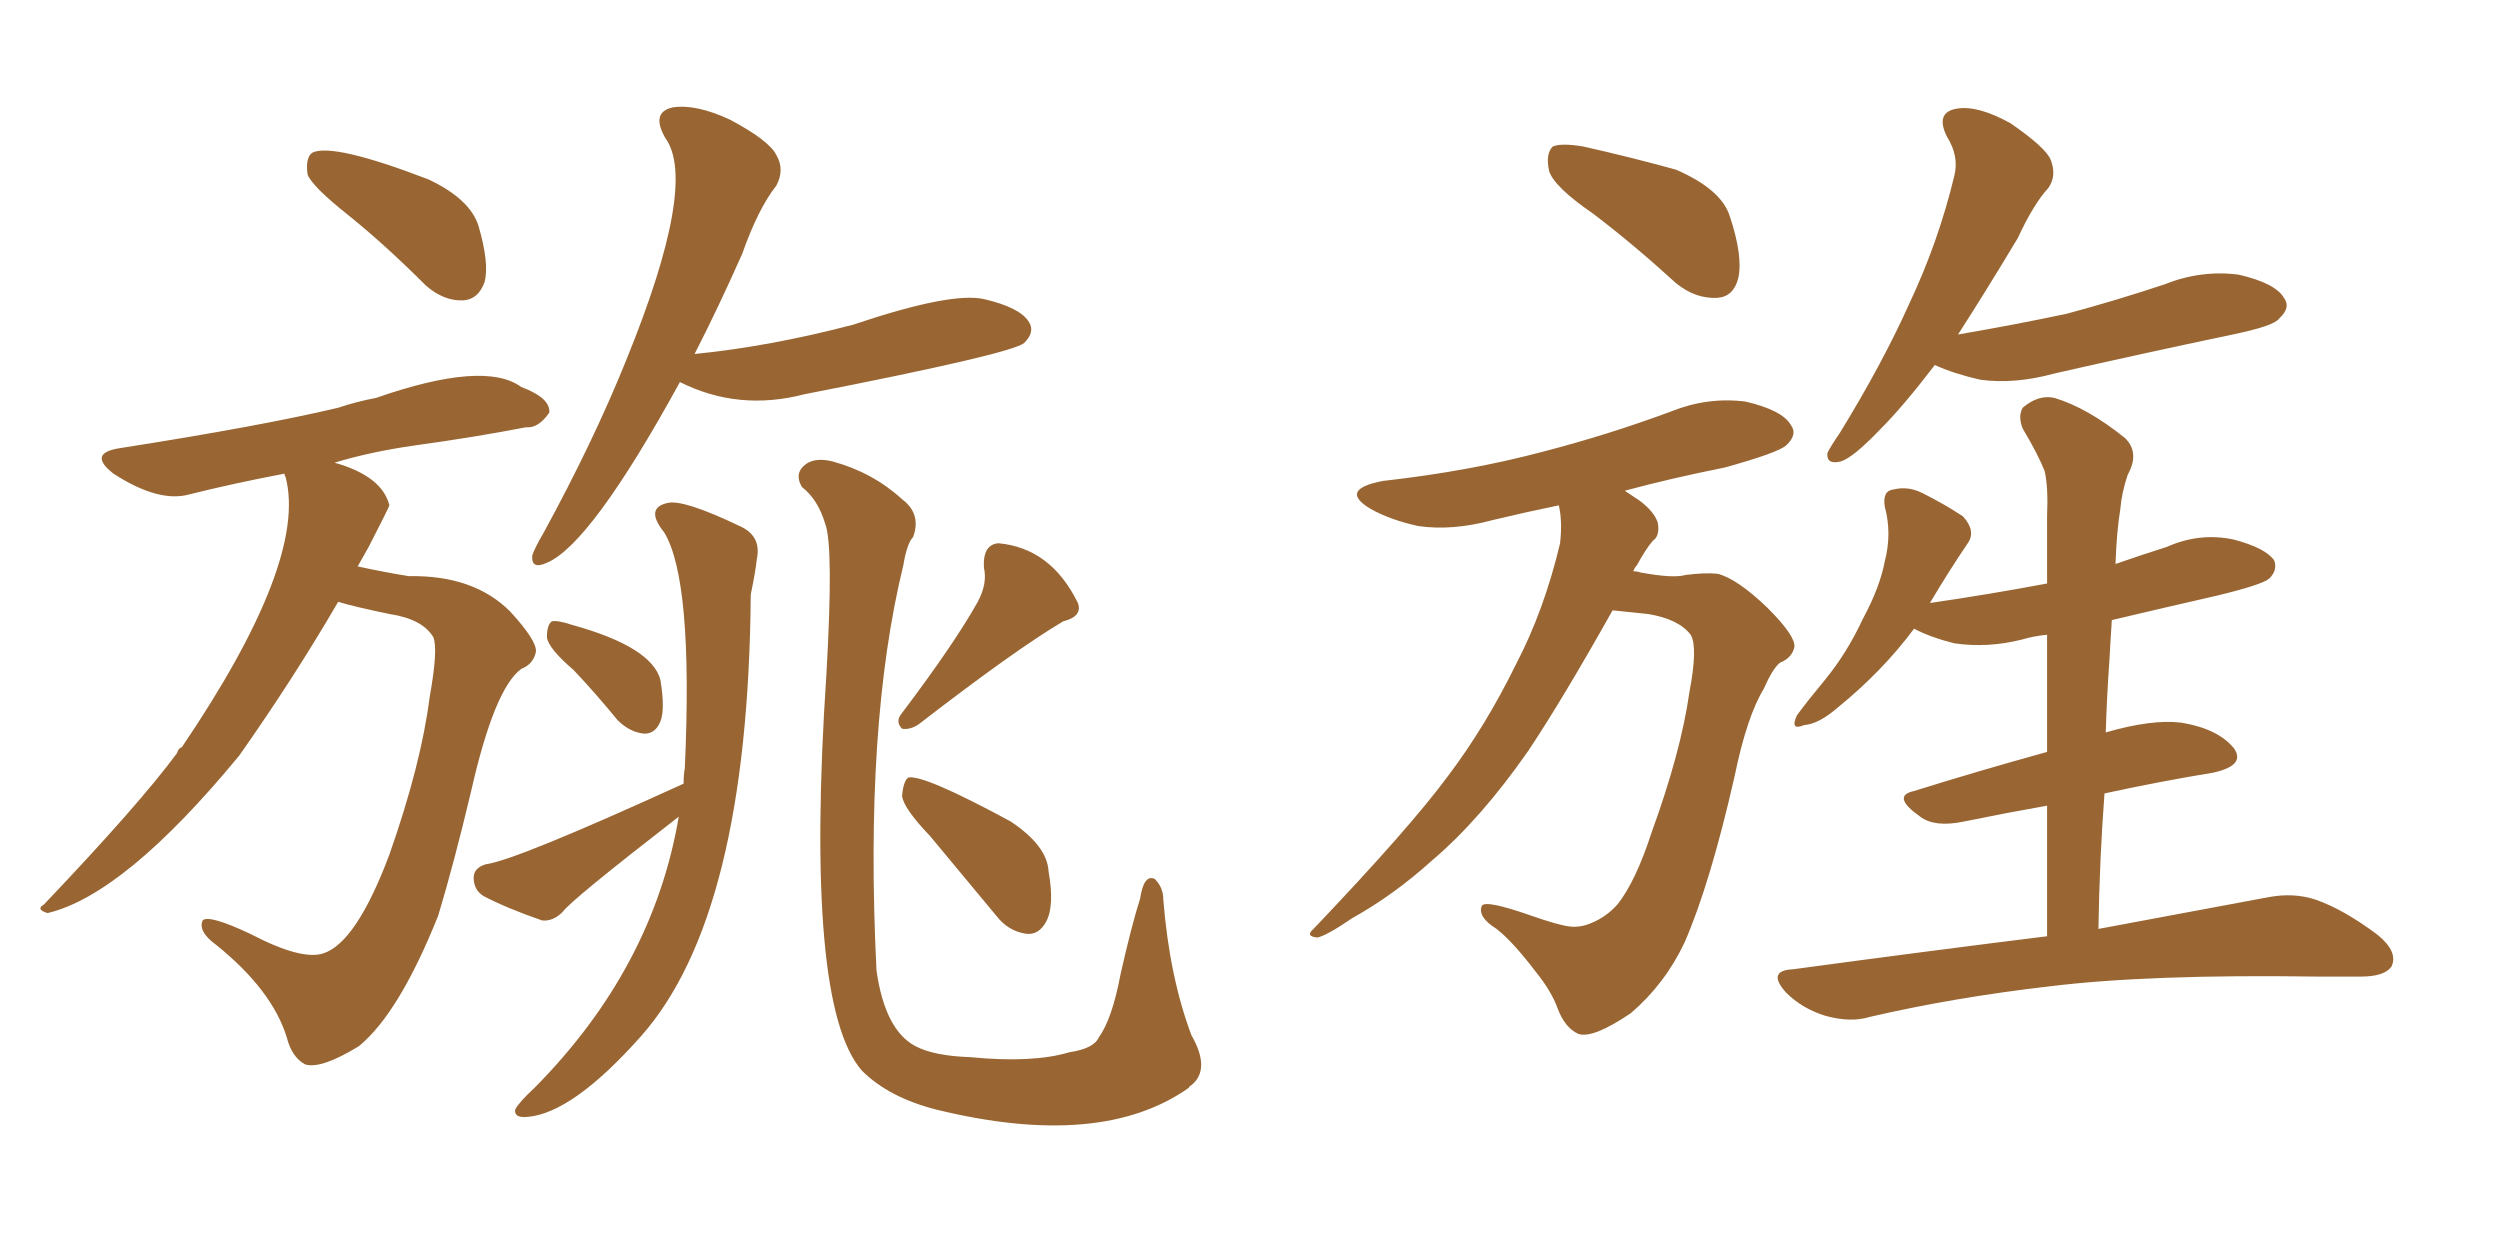 <svg xmlns="http://www.w3.org/2000/svg" xmlns:xlink="http://www.w3.org/1999/xlink" width="300" height="150"><path fill="#996633" padding="10" d="M41.75 25.78L41.75 25.78Q37.50 22.41 36.91 20.95L36.91 20.95Q36.62 18.90 37.50 18.31L37.50 18.31Q39.99 17.14 51.42 21.53L51.42 21.53Q56.40 23.88 57.42 27.10L57.42 27.10Q58.74 31.64 58.15 33.84L58.15 33.84Q57.42 35.89 55.66 36.04L55.66 36.04Q53.32 36.18 51.12 34.28L51.12 34.28Q46.29 29.44 41.75 25.78ZM40.58 72.22L40.58 72.22Q35.30 81.30 28.71 90.67L28.71 90.67Q14.94 107.37 5.71 109.57L5.71 109.57Q4.25 109.13 5.27 108.54L5.27 108.54Q16.70 96.53 21.24 90.38L21.24 90.38Q21.39 89.79 21.83 89.65L21.83 89.65Q36.91 67.38 34.28 57.28L34.28 57.28Q34.13 56.98 34.13 56.84L34.13 56.84Q27.98 58.01 22.71 59.33L22.71 59.33Q19.04 60.35 13.62 56.84L13.62 56.84Q10.40 54.35 14.50 53.76L14.50 53.76Q31.35 51.12 40.58 48.93L40.58 48.93Q42.77 48.19 45.12 47.75L45.12 47.75Q58.15 43.21 62.55 46.44L62.55 46.44Q66.06 47.75 65.92 49.51L65.92 49.51Q64.60 51.42 63.13 51.27L63.13 51.27Q57.13 52.44 49.66 53.47L49.66 53.47Q44.53 54.20 40.14 55.52L40.14 55.52Q45.85 57.13 46.73 60.64L46.73 60.64Q46.58 61.08 44.24 65.63L44.24 65.63Q43.51 66.94 42.92 67.97L42.92 67.97Q46.29 68.70 49.07 69.14L49.07 69.14Q56.84 68.99 61.23 73.39L61.23 73.39Q64.45 76.90 64.31 78.22L64.31 78.22Q64.01 79.69 62.55 80.27L62.55 80.27Q59.33 82.62 56.54 94.92L56.54 94.92Q54.49 103.56 52.59 109.86L52.59 109.86Q47.90 121.58 43.07 125.54L43.07 125.54Q38.53 128.32 36.62 127.73L36.62 127.73Q35.01 126.86 34.42 124.51L34.42 124.51Q32.67 118.80 25.93 113.38L25.93 113.38Q23.73 111.77 24.32 110.45L24.32 110.45Q25.05 109.72 30.03 112.06L30.03 112.06Q36.18 115.28 38.82 114.40L38.82 114.40Q42.77 113.09 46.73 102.54L46.73 102.54Q50.54 91.70 51.56 83.64L51.56 83.64Q52.59 77.93 52.00 76.46L52.00 76.46Q50.68 74.27 46.73 73.68L46.73 73.68Q42.48 72.80 40.58 72.22ZM81.59 45.85L81.59 45.85Q70.90 65.33 65.63 67.53L65.63 67.53Q63.72 68.41 63.87 66.65L63.87 66.65Q64.16 65.77 65.19 64.01L65.19 64.01Q71.19 53.03 75.15 43.21L75.15 43.21Q83.79 21.97 79.83 16.55L79.83 16.55Q78.08 13.48 80.71 12.89L80.71 12.89Q83.50 12.45 87.60 14.36L87.60 14.36Q92.29 16.85 93.16 18.60L93.16 18.60Q94.19 20.36 93.16 22.27L93.16 22.27Q90.97 25.05 89.06 30.47L89.06 30.47Q86.13 37.06 83.35 42.48L83.35 42.48Q92.29 41.60 102.39 38.96L102.39 38.96Q114.11 35.01 118.07 35.89L118.07 35.89Q122.46 36.91 123.49 38.67L123.49 38.67Q124.22 39.84 122.90 41.16L122.90 41.16Q121.29 42.48 96.53 47.31L96.53 47.31Q88.62 49.37 81.59 45.85ZM68.85 80.42L68.85 80.42Q65.77 77.78 65.63 76.46L65.63 76.46Q65.63 75 66.21 74.56L66.21 74.56Q66.94 74.41 68.70 75L68.70 75Q78.22 77.64 79.25 81.59L79.25 81.59Q79.83 85.11 79.25 86.57L79.25 86.57Q78.66 88.04 77.34 88.04L77.34 88.04Q75.59 87.89 74.12 86.43L74.12 86.43Q71.48 83.20 68.85 80.42ZM82.03 94.04L82.03 94.04Q82.03 93.02 82.18 92.14L82.18 92.14Q83.20 69.58 79.69 63.87L79.69 63.87Q77.34 60.94 80.13 60.35L80.13 60.35Q82.03 59.91 88.77 63.13L88.77 63.13Q91.41 64.31 90.82 67.09L90.82 67.09Q90.67 68.55 90.09 71.34L90.09 71.34Q89.79 109.86 76.90 124.37L76.90 124.37Q68.70 133.59 63.28 134.03L63.28 134.03Q61.67 134.18 61.82 133.15L61.82 133.15Q62.26 132.28 64.16 130.52L64.16 130.52Q78.37 116.16 81.45 98.00L81.45 98.00Q68.41 108.11 67.53 109.42L67.53 109.42Q66.36 110.60 65.04 110.45L65.04 110.45Q60.79 108.98 58.01 107.52L58.01 107.52Q56.84 106.79 56.84 105.32L56.84 105.32Q56.84 104.15 58.30 103.71L58.30 103.71Q61.82 103.27 82.03 94.04ZM99.02 62.84L99.02 62.84Q98.14 59.91 96.24 58.45L96.24 58.45Q95.36 56.98 96.39 55.96L96.39 55.96Q97.56 54.79 99.90 55.37L99.90 55.37Q104.74 56.69 108.25 59.91L108.25 59.91Q110.60 61.67 109.57 64.45L109.57 64.45Q108.84 65.19 108.40 67.82L108.40 67.82Q103.71 87.01 105.18 116.46L105.18 116.46Q106.20 123.63 109.86 125.54L109.86 125.54Q112.06 126.71 116.46 126.86L116.46 126.86Q123.93 127.59 128.32 126.27L128.32 126.27Q131.25 125.83 131.84 124.51L131.84 124.51Q133.45 122.31 134.47 116.89L134.47 116.89Q135.79 111.04 136.82 107.81L136.82 107.81Q137.26 104.88 138.57 105.47L138.57 105.47Q139.60 106.49 139.60 107.96L139.60 107.96Q140.33 117.19 142.97 124.22L142.97 124.22Q145.31 128.32 142.97 130.22L142.97 130.22Q142.68 130.37 142.68 130.52L142.68 130.52Q132.13 137.99 112.35 133.15L112.35 133.15Q106.64 131.69 103.42 128.47L103.42 128.47Q96.53 120.56 99.17 80.86L99.17 80.86Q100.05 65.48 99.02 62.84ZM117.33 72.22L117.33 72.22Q118.51 70.02 118.07 68.12L118.07 68.12Q117.92 65.33 119.82 65.19L119.82 65.19Q126.12 65.77 129.35 72.36L129.35 72.36Q129.93 73.97 127.59 74.56L127.59 74.56Q121.88 77.93 110.30 86.87L110.30 86.87Q109.28 87.60 108.25 87.45L108.25 87.45Q107.37 86.57 108.25 85.55L108.25 85.55Q114.55 77.20 117.33 72.22ZM111.62 100.34L111.62 100.34L111.62 100.34Q108.40 96.97 108.25 95.51L108.25 95.51Q108.40 93.75 108.98 93.31L108.98 93.31Q110.74 92.87 121.29 98.58L121.29 98.58Q125.68 101.51 125.83 104.59L125.83 104.59Q126.56 108.69 125.54 110.60L125.54 110.60Q124.66 112.21 123.19 112.06L123.19 112.06Q121.00 111.77 119.53 109.86L119.53 109.86Q115.28 104.74 111.62 100.34ZM191.16 25.63L191.16 25.63Q186.47 22.41 185.89 20.51L185.89 20.51Q185.45 18.46 186.33 17.58L186.33 17.58Q187.35 17.14 189.99 17.58L189.99 17.58Q195.85 18.90 201.12 20.36L201.12 20.36Q206.54 22.71 207.57 25.93L207.57 25.93Q209.18 30.76 208.59 33.40L208.59 33.40Q208.01 35.60 206.10 35.74L206.10 35.74Q203.47 35.89 201.12 33.98L201.12 33.98Q196.00 29.30 191.16 25.63ZM193.51 73.24L193.51 73.24Q187.50 83.94 183.40 90.09L183.40 90.09Q177.69 98.29 171.83 103.27L171.83 103.27Q167.29 107.37 162.30 110.16L162.30 110.16Q159.08 112.35 158.06 112.50L158.06 112.50Q156.59 112.35 157.62 111.47L157.62 111.47Q169.19 99.32 173.73 93.16L173.73 93.16Q178.27 87.16 181.93 79.69L181.93 79.69Q185.30 73.24 187.21 65.19L187.21 65.19Q187.50 62.55 187.06 60.64L187.06 60.64Q182.81 61.52 179.15 62.40L179.15 62.40Q174.32 63.72 170.21 63.13L170.21 63.13Q166.85 62.40 164.50 61.08L164.50 61.08Q160.55 58.74 165.97 57.71L165.97 57.71Q176.37 56.54 185.16 54.20L185.16 54.20Q193.07 52.15 200.54 49.37L200.54 49.37Q204.93 47.61 209.47 48.19L209.47 48.19Q213.87 49.22 214.89 50.98L214.89 50.98Q215.77 52.15 214.31 53.47L214.31 53.47Q213.28 54.35 206.98 56.10L206.98 56.10Q200.39 57.42 194.97 58.89L194.97 58.89Q195.85 59.47 196.73 60.06L196.73 60.06Q198.49 61.38 198.93 62.70L198.93 62.70Q199.22 64.31 198.34 64.89L198.34 64.89Q197.46 65.92 196.44 67.82L196.44 67.82Q196.14 68.12 196.00 68.55L196.00 68.55Q196.44 68.55 196.88 68.70L196.88 68.70Q200.83 69.43 202.29 68.99L202.29 68.99Q204.64 68.70 206.10 68.85L206.10 68.85Q208.45 69.43 212.11 72.95L212.11 72.95Q215.48 76.32 215.33 77.64L215.33 77.64Q215.04 78.96 213.57 79.54L213.57 79.54Q212.70 80.27 211.67 82.62L211.67 82.62Q209.62 85.99 208.15 93.16L208.15 93.16Q205.22 106.05 202.15 113.09L202.15 113.09Q199.80 118.07 195.70 121.58L195.70 121.58Q191.16 124.66 189.40 124.07L189.40 124.07Q187.79 123.34 186.91 121.00L186.91 121.00Q186.18 118.95 184.28 116.60L184.28 116.60Q181.49 112.94 179.59 111.47L179.59 111.47Q177.25 110.01 177.83 108.69L177.83 108.69Q178.27 107.96 183.69 109.86L183.69 109.86Q187.06 111.04 188.38 111.18L188.38 111.18Q189.70 111.33 191.02 110.74L191.02 110.74Q192.77 110.01 194.09 108.54L194.09 108.54Q196.29 105.76 198.19 99.90L198.19 99.90Q201.71 90.23 202.73 83.06L202.73 83.06Q203.76 77.64 202.88 76.17L202.88 76.17Q201.42 74.27 197.75 73.68L197.75 73.68Q194.82 73.39 193.51 73.24ZM232.18 43.80L232.18 43.80Q228.37 48.78 225.59 51.56L225.59 51.56Q222.36 54.93 220.90 55.37L220.90 55.37Q219.14 55.81 219.29 54.35L219.29 54.35Q219.73 53.47 220.75 52.00L220.75 52.00Q225.88 43.65 229.10 36.47L229.10 36.47Q232.62 29.00 234.52 21.09L234.52 21.09Q235.11 18.75 233.64 16.41L233.64 16.41Q232.18 13.48 234.81 13.04L234.81 13.04Q237.30 12.60 241.26 14.79L241.26 14.79Q245.51 17.72 246.09 19.19L246.09 19.19Q246.83 21.09 245.80 22.56L245.80 22.56Q244.04 24.46 242.14 28.56L242.14 28.56Q238.18 35.16 234.96 40.14L234.96 40.14Q241.85 38.96 248.00 37.65L248.00 37.65Q254.00 36.04 259.72 34.13L259.72 34.13Q264.11 32.37 268.65 32.96L268.65 32.96Q273.05 33.98 274.07 35.74L274.07 35.74Q274.95 36.91 273.49 38.23L273.49 38.23Q272.90 39.11 267.92 40.14L267.92 40.14Q256.79 42.48 246.53 44.82L246.53 44.82Q241.70 46.14 237.60 45.56L237.60 45.56Q234.38 44.82 232.18 43.80ZM245.65 112.35L245.65 112.35L245.65 112.35Q245.65 104.30 245.65 96.68L245.65 96.68Q240.67 97.56 235.69 98.58L235.69 98.58Q232.18 99.32 230.42 98.00L230.42 98.00Q226.90 95.51 229.69 94.92L229.69 94.92Q237.16 92.58 245.65 90.23L245.65 90.23Q245.65 82.91 245.65 76.17L245.65 76.17Q244.04 76.32 242.58 76.76L242.58 76.76Q238.48 77.78 234.52 77.20L234.52 77.20Q231.59 76.46 229.69 75.44L229.69 75.44Q225.88 80.57 220.46 84.96L220.46 84.96Q218.26 86.87 216.50 87.01L216.50 87.01Q214.75 87.74 215.63 85.84L215.63 85.84Q216.80 84.23 218.99 81.59L218.99 81.59Q221.63 78.37 223.54 74.27L223.54 74.27Q225.59 70.46 226.17 67.38L226.17 67.38Q227.05 64.01 226.17 60.79L226.17 60.79Q225.88 58.89 227.20 58.74L227.20 58.74Q228.96 58.30 230.71 59.18L230.71 59.18Q233.35 60.50 235.55 61.96L235.55 61.96Q237.16 63.72 236.13 65.19L236.13 65.19Q233.94 68.41 231.59 72.36L231.59 72.36Q238.62 71.34 245.65 70.02L245.65 70.02Q245.65 65.92 245.65 61.96L245.65 61.96Q245.80 58.45 245.36 56.54L245.36 56.54Q244.63 54.64 242.72 51.42L242.72 51.42Q242.14 49.95 242.72 48.93L242.72 48.93Q244.63 47.31 246.53 47.75L246.53 47.75Q250.49 48.93 255.03 52.59L255.03 52.59Q256.79 54.35 255.32 56.98L255.32 56.98Q254.59 59.18 254.44 61.08L254.44 61.08Q254.00 63.72 253.86 67.68L253.86 67.68Q256.79 66.65 260.01 65.63L260.01 65.63Q263.96 63.87 268.07 64.75L268.07 64.75Q271.88 65.77 272.90 67.24L272.90 67.24Q273.34 68.41 272.31 69.43L272.31 69.43Q271.44 70.17 266.02 71.48L266.02 71.48Q259.57 72.95 253.42 74.41L253.42 74.41Q253.27 76.61 253.13 79.25L253.13 79.25Q252.83 83.35 252.69 87.89L252.69 87.89Q258.25 86.28 261.77 86.72L261.77 86.72Q266.16 87.45 268.07 89.79L268.07 89.79Q269.53 91.85 265.58 92.72L265.58 92.72Q259.28 93.75 252.54 95.21L252.54 95.21Q251.95 102.98 251.81 111.47L251.81 111.47Q264.26 109.13 272.17 107.67L272.17 107.67Q275.24 107.08 277.88 107.96L277.88 107.96Q281.25 109.13 285.35 112.21L285.35 112.21Q287.84 114.26 286.96 116.02L286.96 116.02Q286.08 117.19 283.30 117.19L283.30 117.19Q280.81 117.19 278.03 117.19L278.03 117.19Q257.96 116.89 245.95 118.36L245.95 118.36Q234.52 119.68 224.41 122.02L224.41 122.02Q222.07 122.75 218.99 121.88L218.99 121.88Q216.21 121.00 214.31 119.09L214.31 119.09Q211.96 116.46 215.19 116.31L215.19 116.31Q231.45 114.11 245.65 112.35Z"/></svg>